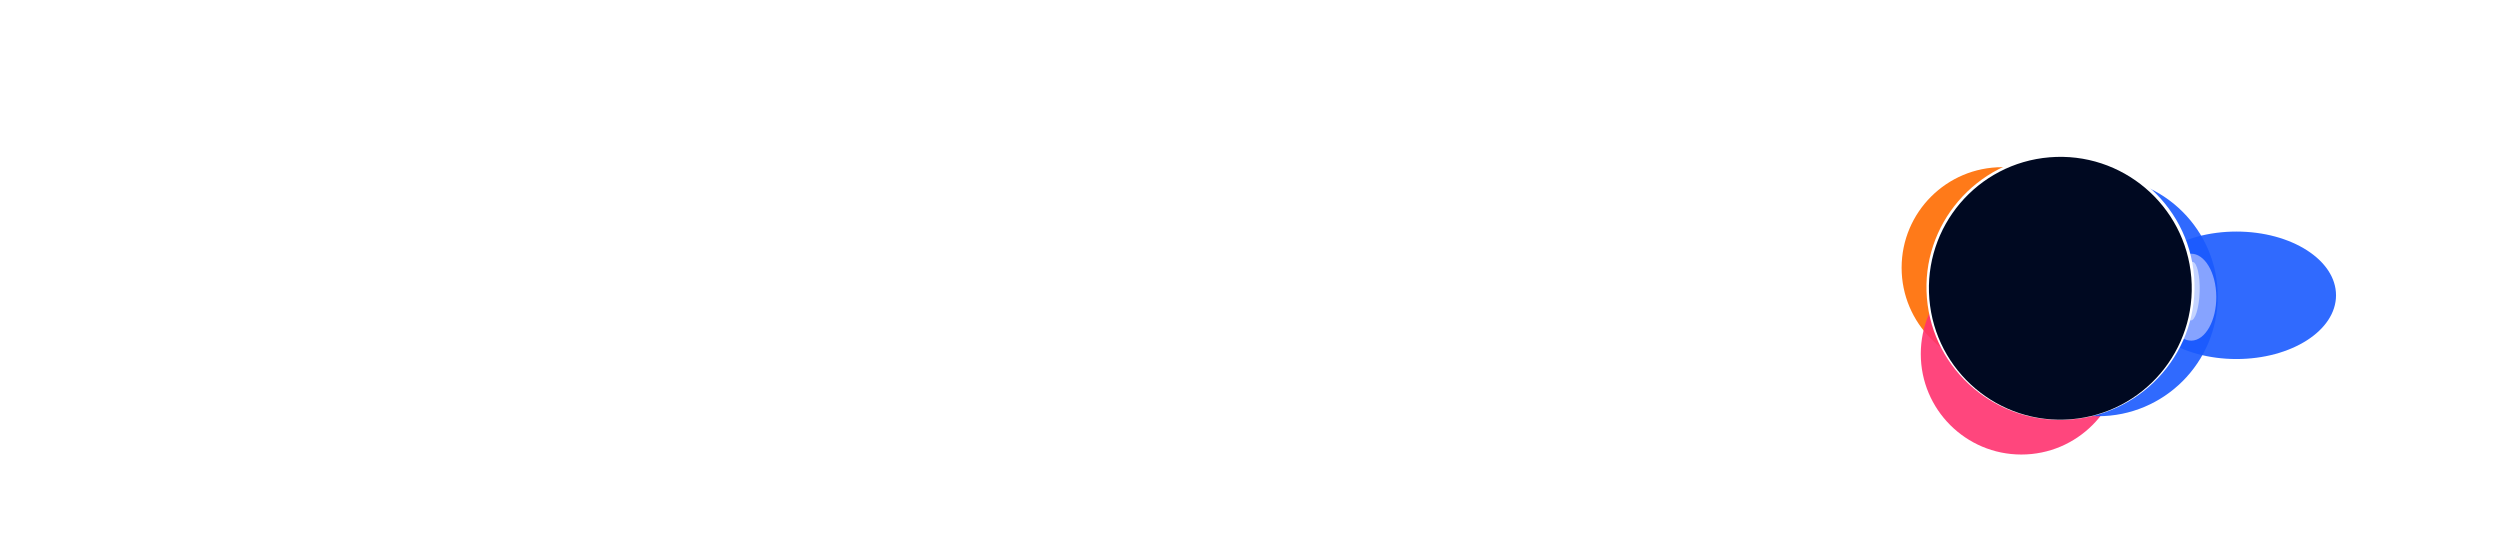 <?xml version="1.0" encoding="UTF-8"?>
<svg xmlns="http://www.w3.org/2000/svg" width="261" height="58" viewBox="0 0 261 58" fill="none">
  <g opacity="0.9" filter="url(#filter0_f_2504_15588)">
    <ellipse cx="233.484" cy="30.829" rx="6.654" ry="10.397" transform="rotate(90 233.484 30.829)" fill="#195AFE"></ellipse>
  </g>
  <g opacity="0.9" filter="url(#filter1_f_2504_15588)">
    <ellipse cx="209.029" cy="27.953" rx="10.5" ry="10.5" transform="rotate(90 209.029 27.953)" fill="#FF6B00"></ellipse>
  </g>
  <g opacity="0.9" filter="url(#filter2_f_2504_15588)">
    <ellipse cx="211.029" cy="36.953" rx="10.5" ry="10.5" transform="rotate(90 211.029 36.953)" fill="#FF326F"></ellipse>
  </g>
  <g opacity="0.9" filter="url(#filter3_f_2504_15588)">
    <ellipse cx="219.031" cy="30.953" rx="12.5" ry="12.5" transform="rotate(90 219.031 30.953)" fill="#195AFE"></ellipse>
  </g>
  <g opacity="0.8">
    <g opacity="0.8" filter="url(#filter4_f_2504_15588)">
      <ellipse cx="4.539" cy="2.626" rx="4.539" ry="2.626" transform="matrix(0.008 1 -1 0.022 231.344 26.428)" fill="#C2CCFF"></ellipse>
    </g>
    <g filter="url(#filter5_f_2504_15588)">
      <ellipse cx="3.061" cy="0.838" rx="3.061" ry="0.838" transform="matrix(-0.033 0.999 -0.996 -0.09 229.745 27.415)" fill="#EEF1FF"></ellipse>
    </g>
  </g>
  <g filter="url(#filter6_d_2504_15588)">
    <ellipse cx="215.891" cy="29.966" rx="13.872" ry="13.993" transform="rotate(85.322 215.891 29.966)" fill="white"></ellipse>
  </g>
  <g filter="url(#filter7_d_2504_15588)">
    <circle cx="215.099" cy="30.096" r="13.72" transform="rotate(85.322 215.099 30.096)" fill="#000921"></circle>
  </g>
  <path d="M177.598 36.213V34.989L190.927 17.742H192.711V34.849H196.699V36.213H192.711V42.51H191.172V36.213H177.598ZM191.207 19.631L179.453 34.849H191.207V19.631Z" fill="white"></path>
  <g filter="url(#filter8_d_2504_15588)">
    <path d="M197.009 41.454L198.461 42.114L199.121 43.566L199.781 42.114L201.233 41.454L199.781 40.794L199.121 39.342L198.461 40.794L197.009 41.454Z" fill="white"></path>
  </g>
  <path d="M25.123 39.15L21 24.516H22.041L25.697 37.938L29.777 24.516H30.882L34.856 37.938L38.554 24.516H39.595L35.408 39.15H34.303L30.287 25.917L26.207 39.15H25.123Z" fill="white"></path>
  <path d="M44.863 39.401C43.858 39.401 42.986 39.178 42.249 38.732C41.513 38.272 40.939 37.631 40.528 36.809C40.131 35.972 39.933 34.997 39.933 33.882C39.933 32.767 40.146 31.812 40.571 31.018C40.996 30.223 41.584 29.61 42.334 29.178C43.085 28.746 43.943 28.53 44.906 28.53C45.94 28.53 46.804 28.753 47.499 29.199C48.193 29.645 48.717 30.23 49.071 30.955C49.425 31.68 49.602 32.453 49.602 33.276C49.602 33.415 49.602 33.554 49.602 33.694C49.602 33.819 49.595 33.965 49.581 34.133H40.634V33.317H48.667C48.653 32.021 48.292 31.039 47.584 30.37C46.875 29.701 45.976 29.366 44.885 29.366C44.191 29.366 43.539 29.52 42.93 29.826C42.334 30.119 41.846 30.579 41.463 31.206C41.081 31.819 40.889 32.607 40.889 33.568V33.945C40.889 35.004 41.074 35.875 41.442 36.558C41.825 37.241 42.313 37.749 42.908 38.084C43.517 38.404 44.169 38.565 44.863 38.565C45.742 38.565 46.471 38.356 47.052 37.938C47.647 37.505 48.08 36.92 48.349 36.181H49.305C49.121 36.795 48.83 37.345 48.434 37.833C48.037 38.321 47.541 38.704 46.946 38.983C46.351 39.261 45.657 39.401 44.863 39.401Z" fill="white"></path>
  <path d="M57.018 39.401C56.38 39.401 55.778 39.289 55.211 39.066C54.659 38.829 54.17 38.509 53.745 38.105C53.334 37.687 53.008 37.213 52.767 36.683L52.619 39.15H51.769V24.182H52.725V31.331C53.051 30.537 53.575 29.875 54.297 29.345C55.034 28.802 55.948 28.53 57.039 28.53C58.102 28.53 59.015 28.767 59.78 29.241C60.559 29.715 61.155 30.363 61.566 31.185C61.976 32.007 62.182 32.941 62.182 33.986C62.182 35.032 61.969 35.965 61.544 36.788C61.133 37.596 60.545 38.237 59.78 38.711C59.015 39.171 58.094 39.401 57.018 39.401ZM56.996 38.544C57.818 38.544 58.541 38.356 59.164 37.979C59.802 37.603 60.297 37.073 60.652 36.391C61.006 35.694 61.183 34.885 61.183 33.965C61.183 33.032 61.006 32.223 60.652 31.541C60.297 30.844 59.802 30.307 59.164 29.931C58.541 29.555 57.811 29.366 56.975 29.366C56.196 29.366 55.487 29.561 54.85 29.952C54.227 30.342 53.738 30.885 53.384 31.582C53.029 32.265 52.852 33.06 52.852 33.965C52.852 34.843 53.029 35.631 53.384 36.328C53.738 37.025 54.227 37.568 54.85 37.958C55.473 38.349 56.189 38.544 56.996 38.544Z" fill="white"></path>
  <path d="M69.443 39.15V24.516H70.4V39.15H69.443Z" fill="white"></path>
  <path d="M73.296 39.15V28.781H74.146L74.252 30.934C74.62 30.126 75.137 29.527 75.803 29.136C76.469 28.732 77.199 28.53 77.992 28.53C78.771 28.53 79.459 28.683 80.054 28.99C80.649 29.283 81.116 29.75 81.456 30.391C81.81 31.032 81.987 31.868 81.987 32.899V39.15H81.031V33.025C81.031 31.784 80.755 30.864 80.202 30.265C79.664 29.666 78.885 29.366 77.865 29.366C77.185 29.366 76.568 29.534 76.016 29.868C75.477 30.203 75.045 30.69 74.719 31.331C74.408 31.973 74.252 32.76 74.252 33.694V39.15H73.296Z" fill="white"></path>
  <path d="M88.195 39.15C87.643 39.15 87.168 39.066 86.771 38.899C86.375 38.732 86.07 38.446 85.858 38.042C85.659 37.624 85.56 37.066 85.56 36.37V29.596H83.732V28.781H85.56L85.709 26.523H86.516V28.781H89.874V29.596H86.516V36.349C86.516 37.087 86.665 37.603 86.963 37.896C87.26 38.188 87.77 38.335 88.493 38.335H89.619V39.15H88.195Z" fill="white"></path>
  <path d="M96.094 39.401C95.089 39.401 94.217 39.178 93.481 38.732C92.744 38.272 92.17 37.631 91.759 36.809C91.362 35.972 91.164 34.997 91.164 33.882C91.164 32.767 91.377 31.812 91.802 31.018C92.227 30.223 92.815 29.61 93.566 29.178C94.316 28.746 95.174 28.53 96.137 28.53C97.171 28.53 98.035 28.753 98.73 29.199C99.424 29.645 99.948 30.23 100.302 30.955C100.656 31.68 100.834 32.453 100.834 33.276C100.834 33.415 100.834 33.554 100.834 33.694C100.834 33.819 100.826 33.965 100.812 34.133H91.865V33.317H99.898C99.884 32.021 99.523 31.039 98.815 30.37C98.106 29.701 97.207 29.366 96.116 29.366C95.421 29.366 94.77 29.52 94.161 29.826C93.566 30.119 93.077 30.579 92.694 31.206C92.312 31.819 92.12 32.607 92.12 33.568V33.945C92.12 35.004 92.305 35.875 92.673 36.558C93.055 37.241 93.544 37.749 94.139 38.084C94.749 38.404 95.4 38.565 96.094 38.565C96.973 38.565 97.703 38.356 98.283 37.938C98.878 37.505 99.311 36.92 99.58 36.181H100.536C100.352 36.795 100.061 37.345 99.665 37.833C99.268 38.321 98.772 38.704 98.177 38.983C97.582 39.261 96.888 39.401 96.094 39.401Z" fill="white"></path>
  <path d="M103 39.15V24.098H103.956V39.15H103Z" fill="white"></path>
  <path d="M106.813 39.15V24.098H107.77V39.15H106.813Z" fill="white"></path>
  <path d="M110.672 39.15V28.781H111.628V39.15H110.672ZM111.139 25.98C110.941 25.98 110.764 25.91 110.608 25.771C110.466 25.631 110.396 25.457 110.396 25.248C110.396 25.025 110.466 24.851 110.608 24.725C110.764 24.586 110.941 24.516 111.139 24.516C111.338 24.516 111.508 24.586 111.649 24.725C111.805 24.851 111.883 25.025 111.883 25.248C111.883 25.457 111.812 25.631 111.671 25.771C111.529 25.91 111.352 25.98 111.139 25.98Z" fill="white"></path>
  <path d="M118.774 44C117.839 44 117.003 43.868 116.266 43.603C115.544 43.338 114.97 42.948 114.545 42.432C114.134 41.93 113.928 41.317 113.928 40.592C113.928 40.244 113.985 39.896 114.098 39.547C114.226 39.213 114.446 38.878 114.757 38.544C115.083 38.195 115.529 37.861 116.096 37.54L116.946 37.896C116.139 38.314 115.6 38.739 115.331 39.171C115.062 39.617 114.927 40.056 114.927 40.488C114.927 41.045 115.09 41.519 115.416 41.91C115.756 42.314 116.217 42.62 116.797 42.829C117.378 43.052 118.037 43.164 118.774 43.164C119.539 43.164 120.198 43.052 120.75 42.829C121.303 42.62 121.728 42.321 122.025 41.93C122.323 41.54 122.472 41.094 122.472 40.592C122.472 39.91 122.217 39.366 121.707 38.962C121.211 38.558 120.318 38.321 119.029 38.251C118.235 38.195 117.57 38.126 117.031 38.042C116.493 37.958 116.039 37.861 115.671 37.749C115.303 37.624 114.991 37.492 114.736 37.352C114.495 37.213 114.268 37.066 114.056 36.913V36.495L115.947 34.864L116.861 35.199L114.949 36.809V36.391C115.119 36.488 115.289 36.586 115.459 36.683C115.643 36.781 115.869 36.871 116.139 36.955C116.422 37.038 116.805 37.122 117.286 37.206C117.782 37.276 118.434 37.338 119.241 37.394C120.276 37.464 121.097 37.631 121.707 37.896C122.33 38.16 122.776 38.516 123.045 38.962C123.329 39.408 123.47 39.93 123.47 40.53C123.47 41.115 123.307 41.672 122.982 42.202C122.656 42.732 122.146 43.164 121.451 43.498C120.771 43.833 119.879 44 118.774 44ZM118.731 35.972C117.81 35.972 117.045 35.805 116.436 35.471C115.827 35.136 115.366 34.69 115.055 34.133C114.743 33.561 114.587 32.934 114.587 32.251C114.587 31.526 114.743 30.885 115.055 30.328C115.366 29.77 115.827 29.331 116.436 29.011C117.045 28.69 117.81 28.53 118.731 28.53C119.681 28.53 120.46 28.69 121.069 29.011C121.678 29.331 122.132 29.77 122.429 30.328C122.727 30.885 122.875 31.526 122.875 32.251C122.875 32.934 122.727 33.561 122.429 34.133C122.132 34.69 121.678 35.136 121.069 35.471C120.46 35.805 119.681 35.972 118.731 35.972ZM118.731 35.136C119.78 35.136 120.566 34.878 121.09 34.363C121.629 33.847 121.898 33.143 121.898 32.251C121.898 31.276 121.622 30.551 121.069 30.077C120.531 29.603 119.751 29.366 118.731 29.366C117.768 29.366 116.996 29.603 116.415 30.077C115.848 30.551 115.565 31.276 115.565 32.251C115.565 33.185 115.848 33.903 116.415 34.404C116.996 34.892 117.768 35.136 118.731 35.136ZM120.601 29.638L120.219 28.781H124.32V29.575L120.601 29.638Z" fill="white"></path>
  <path d="M130.852 39.401C129.846 39.401 128.975 39.178 128.238 38.732C127.502 38.272 126.928 37.631 126.517 36.809C126.12 35.972 125.922 34.997 125.922 33.882C125.922 32.767 126.134 31.812 126.56 31.018C126.985 30.223 127.572 29.61 128.323 29.178C129.074 28.746 129.931 28.53 130.895 28.53C131.929 28.53 132.793 28.753 133.487 29.199C134.182 29.645 134.706 30.23 135.06 30.955C135.414 31.68 135.591 32.453 135.591 33.276C135.591 33.415 135.591 33.554 135.591 33.694C135.591 33.819 135.584 33.965 135.57 34.133H126.623V33.317H134.656C134.642 32.021 134.281 31.039 133.573 30.37C132.864 29.701 131.964 29.366 130.874 29.366C130.179 29.366 129.528 29.52 128.918 29.826C128.323 30.119 127.835 30.579 127.452 31.206C127.07 31.819 126.878 32.607 126.878 33.568V33.945C126.878 35.004 127.062 35.875 127.431 36.558C127.813 37.241 128.302 37.749 128.897 38.084C129.506 38.404 130.158 38.565 130.852 38.565C131.731 38.565 132.46 38.356 133.041 37.938C133.636 37.505 134.068 36.92 134.338 36.181H135.294C135.11 36.795 134.819 37.345 134.423 37.833C134.026 38.321 133.53 38.704 132.935 38.983C132.34 39.261 131.646 39.401 130.852 39.401Z" fill="white"></path>
  <path d="M137.757 39.15V28.781H138.607L138.714 30.934C139.082 30.126 139.599 29.527 140.265 29.136C140.931 28.732 141.661 28.53 142.454 28.53C143.233 28.53 143.92 28.683 144.515 28.99C145.11 29.283 145.578 29.75 145.918 30.391C146.272 31.032 146.449 31.868 146.449 32.899V39.15H145.493V33.025C145.493 31.784 145.217 30.864 144.664 30.265C144.126 29.666 143.347 29.366 142.326 29.366C141.646 29.366 141.03 29.534 140.478 29.868C139.939 30.203 139.507 30.69 139.181 31.331C138.87 31.973 138.714 32.76 138.714 33.694V39.15H137.757Z" fill="white"></path>
  <path d="M153.571 39.401C152.607 39.401 151.736 39.178 150.957 38.732C150.192 38.286 149.59 37.659 149.151 36.85C148.711 36.028 148.492 35.066 148.492 33.965C148.492 32.85 148.718 31.889 149.172 31.081C149.625 30.272 150.234 29.645 150.999 29.199C151.764 28.753 152.622 28.53 153.571 28.53C154.747 28.53 155.731 28.83 156.525 29.429C157.332 30.028 157.835 30.809 158.034 31.77H157.056C156.886 31.018 156.482 30.433 155.845 30.014C155.221 29.582 154.463 29.366 153.571 29.366C152.891 29.366 152.239 29.541 151.616 29.889C150.992 30.223 150.482 30.732 150.086 31.415C149.689 32.084 149.491 32.934 149.491 33.965C149.491 34.774 149.604 35.464 149.831 36.035C150.071 36.606 150.39 37.08 150.787 37.457C151.184 37.833 151.623 38.112 152.104 38.293C152.586 38.474 153.075 38.565 153.571 38.565C154.152 38.565 154.683 38.474 155.165 38.293C155.646 38.098 156.057 37.826 156.397 37.478C156.737 37.115 156.957 36.676 157.056 36.16H158.034C157.849 37.094 157.368 37.868 156.589 38.481C155.809 39.094 154.803 39.401 153.571 39.401Z" fill="white"></path>
  <path d="M164.79 39.401C163.784 39.401 162.913 39.178 162.176 38.732C161.439 38.272 160.866 37.631 160.455 36.809C160.058 35.972 159.86 34.997 159.86 33.882C159.86 32.767 160.072 31.812 160.497 31.018C160.922 30.223 161.51 29.61 162.261 29.178C163.012 28.746 163.869 28.53 164.832 28.53C165.867 28.53 166.731 28.753 167.425 29.199C168.119 29.645 168.644 30.23 168.998 30.955C169.352 31.68 169.529 32.453 169.529 33.276C169.529 33.415 169.529 33.554 169.529 33.694C169.529 33.819 169.522 33.965 169.508 34.133H160.561V33.317H168.594C168.58 32.021 168.219 31.039 167.51 30.37C166.802 29.701 165.902 29.366 164.811 29.366C164.117 29.366 163.465 29.52 162.856 29.826C162.261 30.119 161.772 30.579 161.39 31.206C161.007 31.819 160.816 32.607 160.816 33.568V33.945C160.816 35.004 161 35.875 161.368 36.558C161.751 37.241 162.24 37.749 162.835 38.084C163.444 38.404 164.096 38.565 164.79 38.565C165.668 38.565 166.398 38.356 166.979 37.938C167.574 37.505 168.006 36.92 168.275 36.181H169.232C169.047 36.795 168.757 37.345 168.36 37.833C167.964 38.321 167.468 38.704 166.873 38.983C166.278 39.261 165.583 39.401 164.79 39.401Z" fill="white"></path>
  <defs>
    <filter id="filter0_f_2504_15588" x="206.767" y="7.855" width="53.435" height="45.949" filterUnits="userSpaceOnUse" color-interpolation-filters="sRGB">
      <feFlood flood-opacity="0" result="BackgroundImageFix"></feFlood>
      <feBlend mode="normal" in="SourceGraphic" in2="BackgroundImageFix" result="shape"></feBlend>
      <feGaussianBlur stdDeviation="8.16" result="effect1_foregroundBlur_2504_15588"></feGaussianBlur>
    </filter>
    <filter id="filter1_f_2504_15588" x="188.529" y="7.453" width="41" height="41" filterUnits="userSpaceOnUse" color-interpolation-filters="sRGB">
      <feFlood flood-opacity="0" result="BackgroundImageFix"></feFlood>
      <feBlend mode="normal" in="SourceGraphic" in2="BackgroundImageFix" result="shape"></feBlend>
      <feGaussianBlur stdDeviation="5" result="effect1_foregroundBlur_2504_15588"></feGaussianBlur>
    </filter>
    <filter id="filter2_f_2504_15588" x="190.529" y="16.453" width="41" height="41" filterUnits="userSpaceOnUse" color-interpolation-filters="sRGB">
      <feFlood flood-opacity="0" result="BackgroundImageFix"></feFlood>
      <feBlend mode="normal" in="SourceGraphic" in2="BackgroundImageFix" result="shape"></feBlend>
      <feGaussianBlur stdDeviation="5" result="effect1_foregroundBlur_2504_15588"></feGaussianBlur>
    </filter>
    <filter id="filter3_f_2504_15588" x="196.531" y="8.453" width="45" height="45" filterUnits="userSpaceOnUse" color-interpolation-filters="sRGB">
      <feFlood flood-opacity="0" result="BackgroundImageFix"></feFlood>
      <feBlend mode="normal" in="SourceGraphic" in2="BackgroundImageFix" result="shape"></feBlend>
      <feGaussianBlur stdDeviation="5" result="effect1_foregroundBlur_2504_15588"></feGaussianBlur>
    </filter>
    <filter id="filter4_f_2504_15588" x="220.917" y="21.274" width="15.676" height="19.503" filterUnits="userSpaceOnUse" color-interpolation-filters="sRGB">
      <feFlood flood-opacity="0" result="BackgroundImageFix"></feFlood>
      <feBlend mode="normal" in="SourceGraphic" in2="BackgroundImageFix" result="shape"></feBlend>
      <feGaussianBlur stdDeviation="2.606" result="effect1_foregroundBlur_2504_15588"></feGaussianBlur>
    </filter>
    <filter id="filter5_f_2504_15588" x="225.474" y="24.843" width="6.672" height="11.111" filterUnits="userSpaceOnUse" color-interpolation-filters="sRGB">
      <feFlood flood-opacity="0" result="BackgroundImageFix"></feFlood>
      <feBlend mode="normal" in="SourceGraphic" in2="BackgroundImageFix" result="shape"></feBlend>
      <feGaussianBlur stdDeviation="1.248" result="effect1_foregroundBlur_2504_15588"></feGaussianBlur>
    </filter>
    <filter id="filter6_d_2504_15588" x="199.181" y="14.152" width="31.867" height="31.63" filterUnits="userSpaceOnUse" color-interpolation-filters="sRGB">
      <feFlood flood-opacity="0" result="BackgroundImageFix"></feFlood>
      <feColorMatrix in="SourceAlpha" type="matrix" values="0 0 0 0 0 0 0 0 0 0 0 0 0 0 0 0 0 0 127 0" result="hardAlpha"></feColorMatrix>
      <feOffset dx="-0.776"></feOffset>
      <feGaussianBlur stdDeviation="0.97"></feGaussianBlur>
      <feComposite in2="hardAlpha" operator="out"></feComposite>
      <feColorMatrix type="matrix" values="0 0 0 0 1 0 0 0 0 1 0 0 0 0 1 0 0 0 0.6 0"></feColorMatrix>
      <feBlend mode="normal" in2="BackgroundImageFix" result="effect1_dropShadow_2504_15588"></feBlend>
      <feBlend mode="normal" in="SourceGraphic" in2="effect1_dropShadow_2504_15588" result="shape"></feBlend>
    </filter>
    <filter id="filter7_d_2504_15588" x="199.429" y="14.426" width="31.34" height="31.34" filterUnits="userSpaceOnUse" color-interpolation-filters="sRGB">
      <feFlood flood-opacity="0" result="BackgroundImageFix"></feFlood>
      <feColorMatrix in="SourceAlpha" type="matrix" values="0 0 0 0 0 0 0 0 0 0 0 0 0 0 0 0 0 0 127 0" result="hardAlpha"></feColorMatrix>
      <feOffset></feOffset>
      <feGaussianBlur stdDeviation="0.974"></feGaussianBlur>
      <feComposite in2="hardAlpha" operator="out"></feComposite>
      <feColorMatrix type="matrix" values="0 0 0 0 1 0 0 0 0 1 0 0 0 0 1 0 0 0 0.2 0"></feColorMatrix>
      <feBlend mode="normal" in2="BackgroundImageFix" result="effect1_dropShadow_2504_15588"></feBlend>
      <feBlend mode="normal" in="SourceGraphic" in2="effect1_dropShadow_2504_15588" result="shape"></feBlend>
    </filter>
    <filter id="filter8_d_2504_15588" x="194.139" y="36.472" width="9.964" height="9.964" filterUnits="userSpaceOnUse" color-interpolation-filters="sRGB">
      <feFlood flood-opacity="0" result="BackgroundImageFix"></feFlood>
      <feColorMatrix in="SourceAlpha" type="matrix" values="0 0 0 0 0 0 0 0 0 0 0 0 0 0 0 0 0 0 127 0" result="hardAlpha"></feColorMatrix>
      <feOffset></feOffset>
      <feGaussianBlur stdDeviation="1.435"></feGaussianBlur>
      <feComposite in2="hardAlpha" operator="out"></feComposite>
      <feColorMatrix type="matrix" values="0 0 0 0 1 0 0 0 0 1 0 0 0 0 1 0 0 0 0.5 0"></feColorMatrix>
      <feBlend mode="normal" in2="BackgroundImageFix" result="effect1_dropShadow_2504_15588"></feBlend>
      <feBlend mode="normal" in="SourceGraphic" in2="effect1_dropShadow_2504_15588" result="shape"></feBlend>
    </filter>
  </defs>
</svg>
